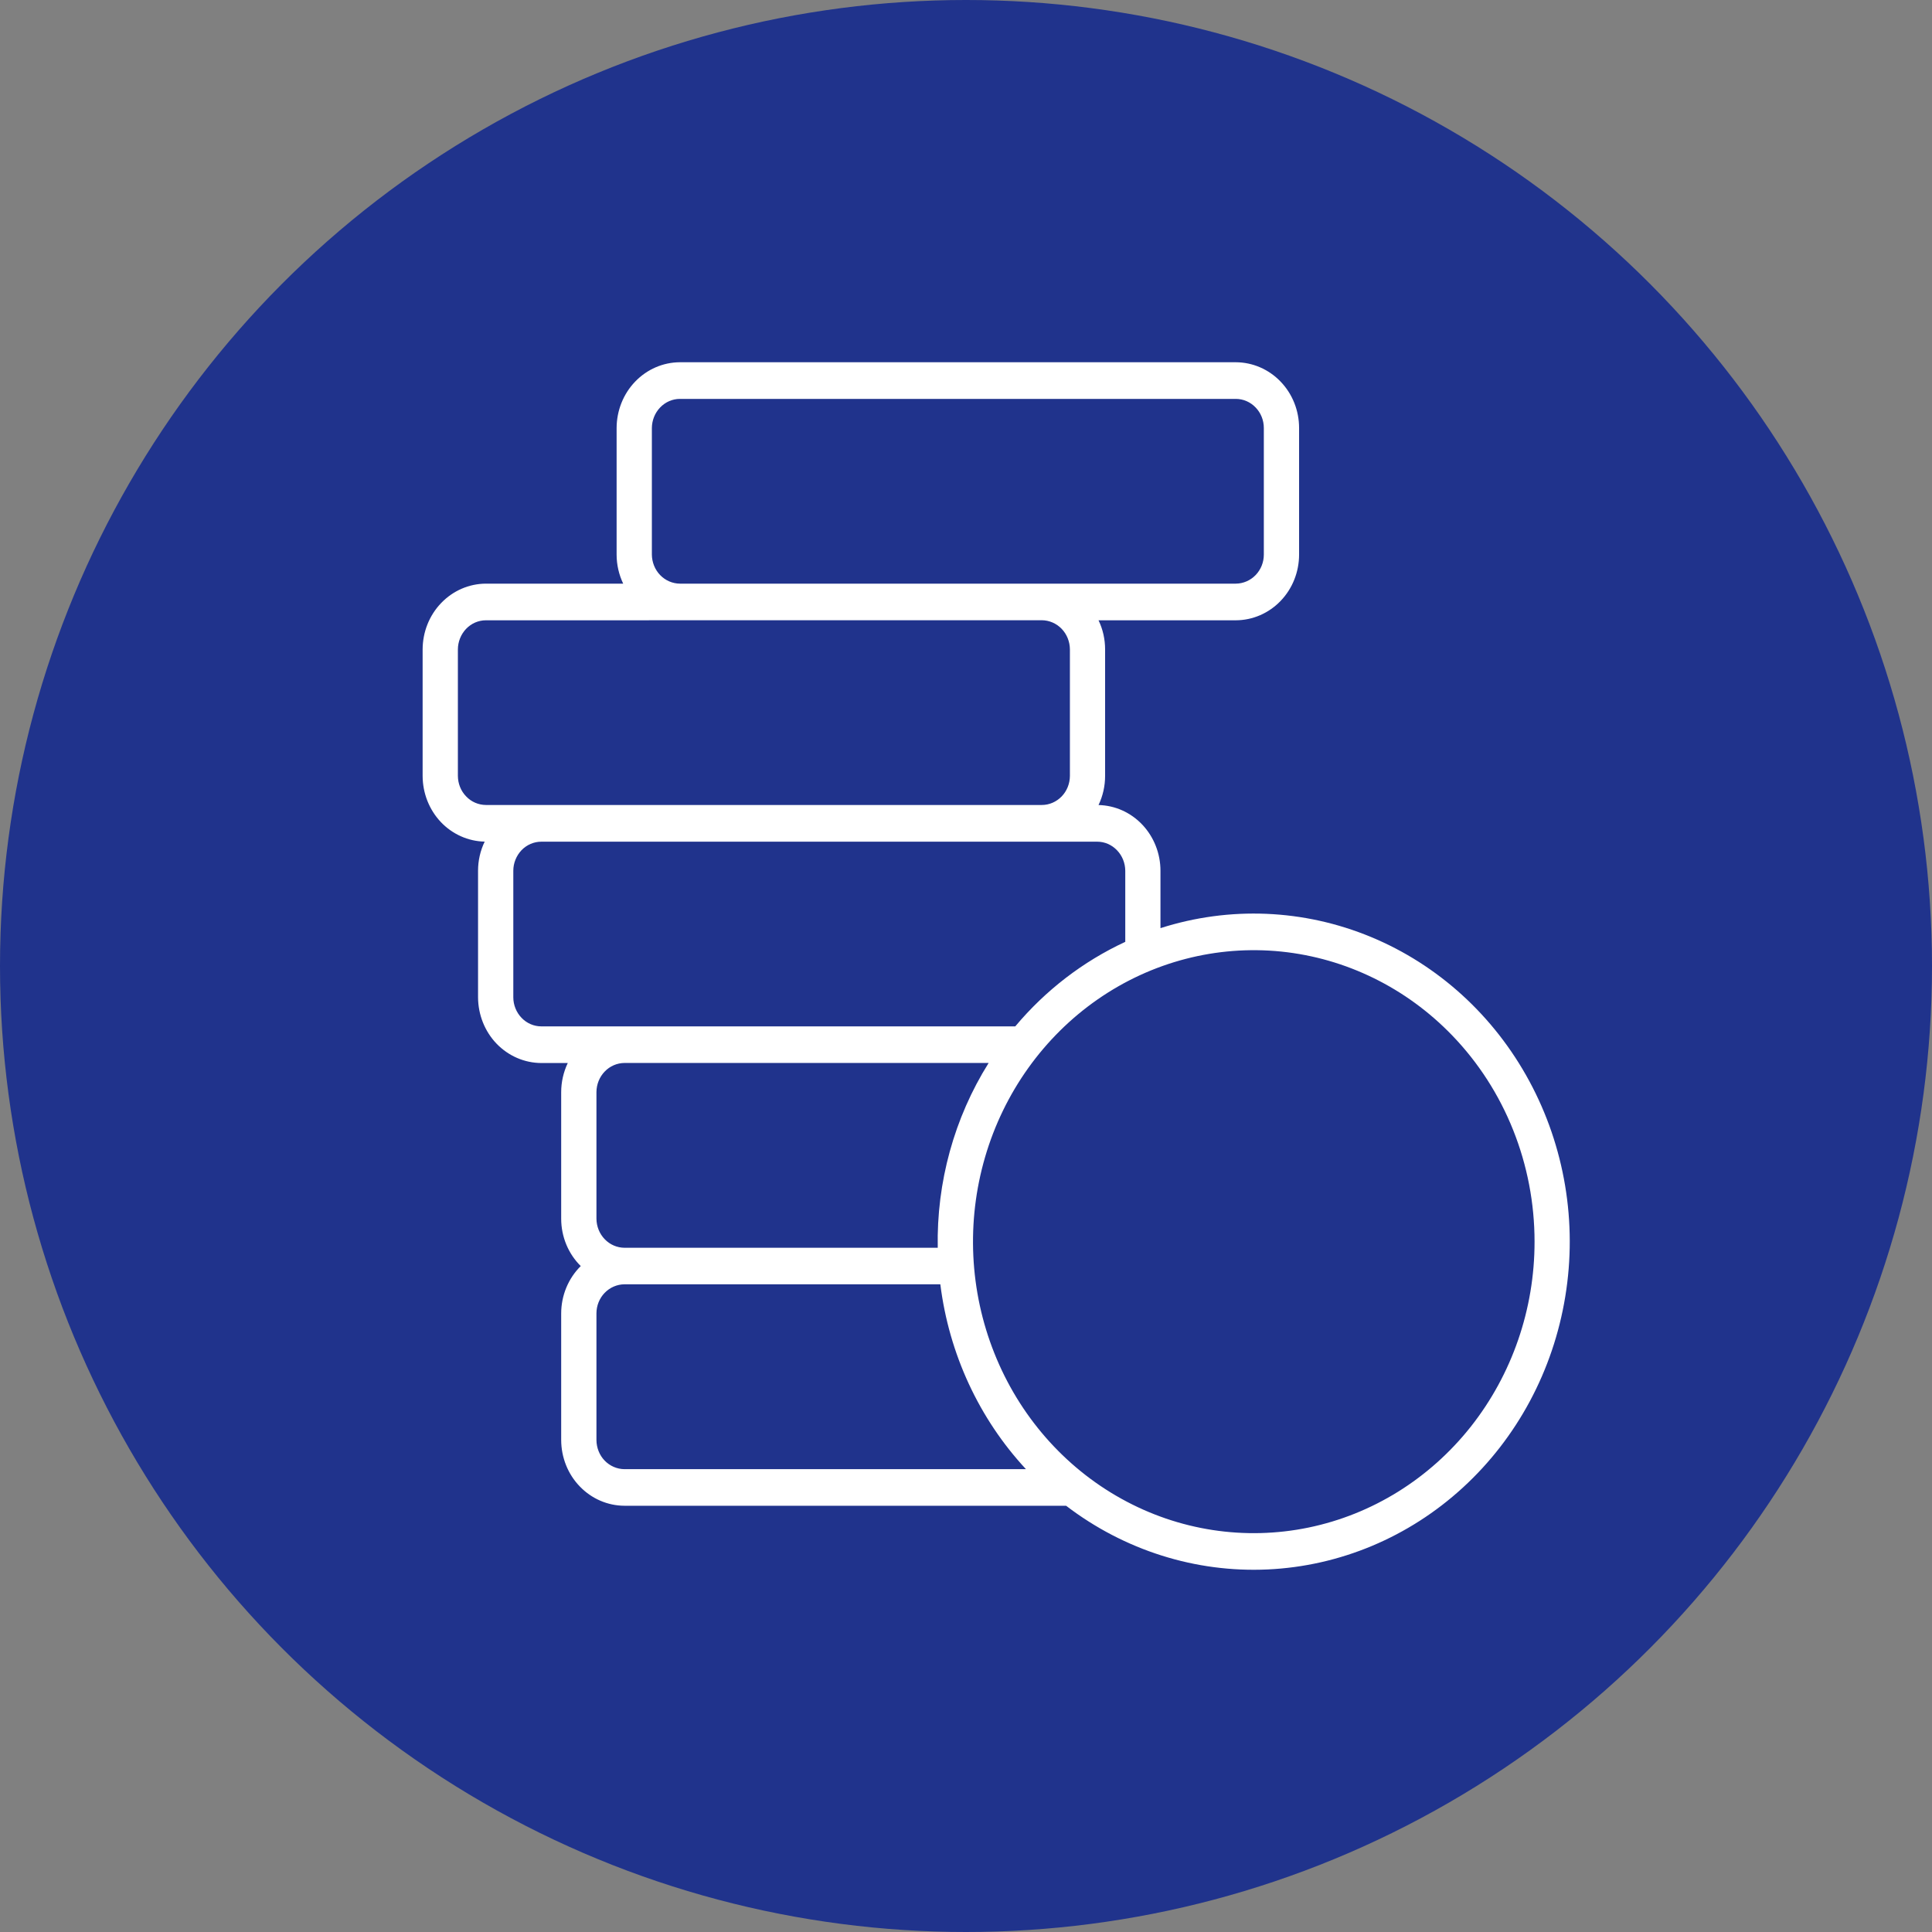<svg xmlns="http://www.w3.org/2000/svg" width="32" height="32" viewBox="0 0 32 32" fill="none"><rect x="0" y="0" width="32" height="32" fill="#808080" stroke="none"/><circle cx="16" cy="16" r="16" fill="#20338C"></circle><g clip-path="url(#clip0_149_20)"><path fill-rule="evenodd" clip-rule="evenodd" d="M11.261 6C10.983 6.001 10.717 6.116 10.521 6.32C10.324 6.524 10.214 6.801 10.213 7.089V9.186C10.213 9.353 10.251 9.518 10.322 9.667H8.048C7.77 9.668 7.504 9.783 7.308 9.987C7.111 10.191 7.001 10.467 7 10.756V12.852C7.001 13.137 7.108 13.41 7.3 13.614C7.492 13.817 7.753 13.934 8.028 13.94C7.955 14.09 7.918 14.255 7.918 14.422V16.518C7.919 16.806 8.029 17.083 8.225 17.287C8.422 17.491 8.688 17.606 8.966 17.607H9.404C9.333 17.756 9.295 17.922 9.295 18.089V20.186C9.295 20.482 9.412 20.766 9.619 20.97C9.412 21.175 9.295 21.459 9.295 21.755V23.852C9.296 24.14 9.406 24.417 9.603 24.62C9.799 24.824 10.065 24.939 10.343 24.94H17.658C18.622 25.677 19.8 26.05 20.996 25.995C22.191 25.94 23.333 25.462 24.23 24.639C25.128 23.816 25.726 22.7 25.926 21.474C26.127 20.249 25.916 18.99 25.33 17.906C24.744 16.822 23.819 15.98 22.707 15.519C21.595 15.058 20.365 15.007 19.221 15.373V14.422C19.221 14.138 19.113 13.864 18.922 13.661C18.73 13.457 18.469 13.34 18.195 13.334C18.267 13.184 18.304 13.019 18.304 12.851V10.756C18.304 10.588 18.267 10.423 18.195 10.274H20.47C20.747 10.273 21.014 10.158 21.21 9.954C21.407 9.75 21.517 9.473 21.517 9.185V7.089C21.517 6.8 21.407 6.524 21.21 6.32C21.014 6.116 20.747 6.001 20.47 6H11.261ZM20.469 6.607C20.592 6.607 20.71 6.658 20.797 6.749C20.884 6.839 20.933 6.961 20.933 7.089V9.186C20.933 9.313 20.884 9.435 20.797 9.525C20.71 9.615 20.592 9.666 20.469 9.667H11.261C11.139 9.666 11.021 9.615 10.934 9.525C10.847 9.435 10.798 9.312 10.797 9.185V7.089C10.798 6.962 10.847 6.839 10.934 6.749C11.021 6.658 11.139 6.607 11.261 6.607H20.469V6.607ZM17.256 10.273C17.379 10.274 17.497 10.325 17.584 10.415C17.671 10.505 17.72 10.628 17.721 10.756V12.852C17.72 12.98 17.671 13.102 17.584 13.192C17.496 13.282 17.379 13.333 17.256 13.333H8.048C7.925 13.332 7.807 13.282 7.721 13.191C7.633 13.101 7.585 12.979 7.584 12.851V10.755C7.585 10.628 7.634 10.506 7.721 10.415C7.807 10.325 7.925 10.274 8.048 10.274L17.256 10.273V10.273ZM18.638 15.6C17.94 15.924 17.318 16.401 16.816 17H8.966C8.843 17 8.725 16.949 8.638 16.858C8.552 16.768 8.502 16.646 8.502 16.518V14.422C8.502 14.295 8.552 14.173 8.638 14.082C8.725 13.992 8.843 13.941 8.966 13.941H18.174C18.297 13.941 18.414 13.992 18.501 14.083C18.588 14.173 18.637 14.295 18.638 14.423V15.6L18.638 15.6ZM16.375 17.606C15.805 18.515 15.511 19.582 15.532 20.667H10.343C10.22 20.666 10.102 20.615 10.016 20.525C9.929 20.435 9.88 20.313 9.879 20.185V18.088C9.88 17.96 9.929 17.838 10.016 17.748C10.102 17.658 10.22 17.607 10.343 17.606H16.375V17.606ZM15.575 21.273C15.719 22.424 16.216 23.497 16.993 24.334H10.343C10.22 24.333 10.102 24.282 10.015 24.192C9.928 24.102 9.88 23.979 9.879 23.852V21.754C9.879 21.626 9.928 21.504 10.015 21.414C10.102 21.324 10.22 21.273 10.343 21.272H15.575V21.273ZM24.055 17.152C23.294 16.362 22.293 15.871 21.222 15.761C20.151 15.652 19.077 15.931 18.182 16.552C17.288 17.173 16.628 18.096 16.316 19.165C16.004 20.234 16.058 21.382 16.47 22.414C16.881 23.446 17.625 24.298 18.574 24.824C19.523 25.351 20.619 25.519 21.674 25.301C22.729 25.083 23.679 24.492 24.362 23.629C25.044 22.765 25.418 21.683 25.417 20.566C25.417 19.932 25.297 19.304 25.063 18.718C24.83 18.133 24.487 17.6 24.055 17.152H24.055Z" fill="white"></path></g><defs><clipPath id="clip0_149_20"><rect width="19" height="20" fill="white" transform="translate(7 6)"></rect></clipPath></defs></svg>